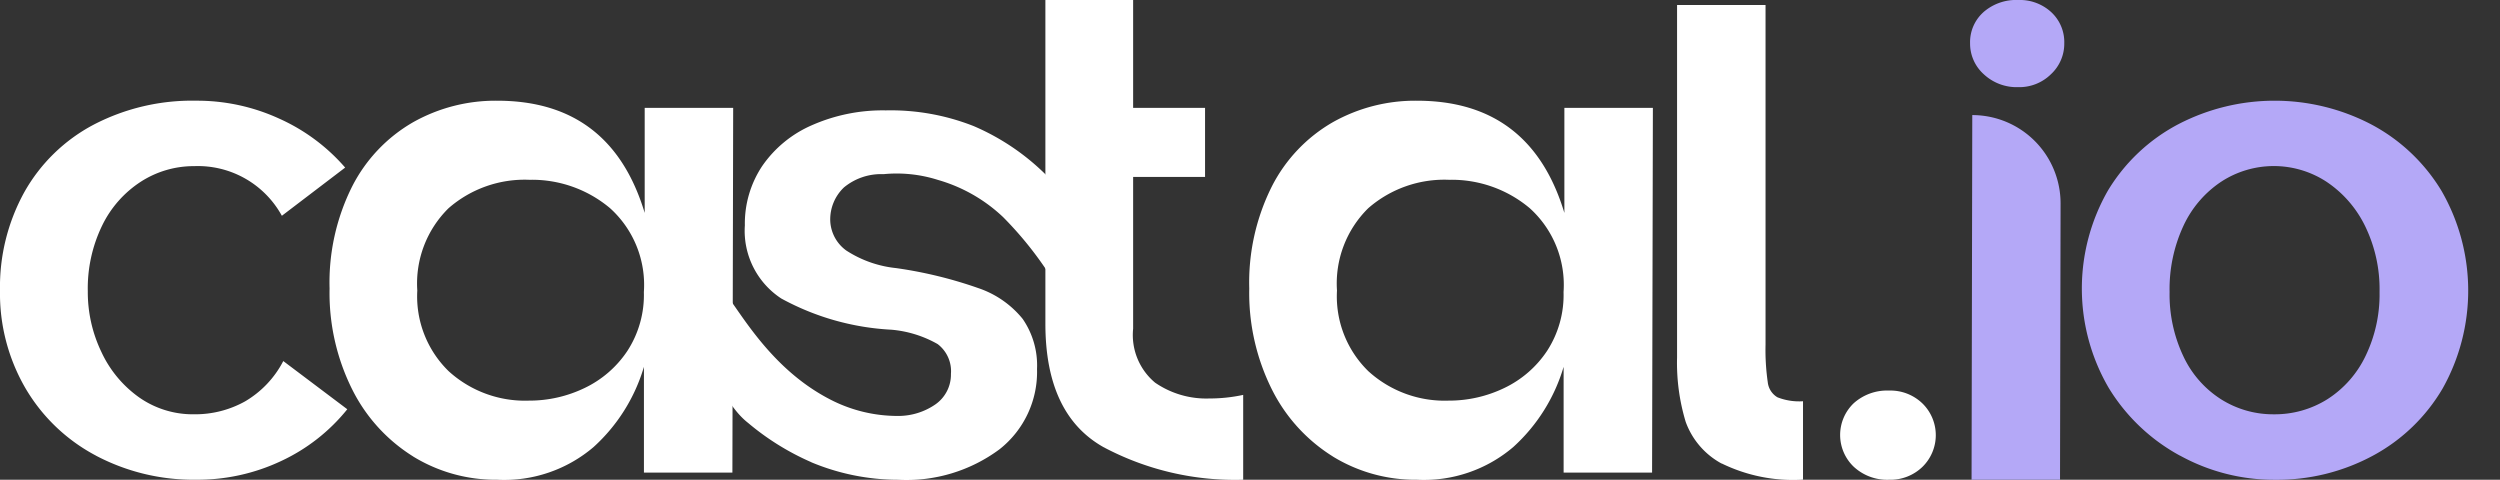 <?xml version="1.0" encoding="UTF-8"?> <svg xmlns="http://www.w3.org/2000/svg" xmlns:xlink="http://www.w3.org/1999/xlink" width="112.767" height="21.64" viewBox="0 0 112.767 21.64"><rect x="0" y="0" width="112.767" height="21.64" fill="#333333" stroke="none"/><defs><clipPath id="clip-path"><rect id="Rectangle_5219" data-name="Rectangle 5219" width="112.767" height="21.64" transform="translate(0 0)" fill="none"></rect></clipPath></defs><g id="Group_12487" data-name="Group 12487" transform="translate(-0.192 -0.208)"><g id="Group_12487-2" data-name="Group 12487" transform="translate(0.192 0.208)" clip-path="url(#clip-path)"><path id="Path_18563" data-name="Path 18563" d="M4.522,52.235A8.019,8.019,0,0,1,1.343,49.2,8.5,8.5,0,0,1,.191,44.789a8.855,8.855,0,0,1,1.1-4.445,7.714,7.714,0,0,1,3.114-3.033,9.61,9.61,0,0,1,4.639-1.087,8.89,8.89,0,0,1,3.747.811,8.58,8.58,0,0,1,2.969,2.206l-2.855,2.174a4.32,4.32,0,0,0-3.958-2.239,4.407,4.407,0,0,0-2.4.7A4.9,4.9,0,0,0,4.8,41.853a6.487,6.487,0,0,0-.649,2.969,6.242,6.242,0,0,0,.616,2.741,5.177,5.177,0,0,0,1.7,2.044,4.215,4.215,0,0,0,2.482.762,4.62,4.62,0,0,0,2.3-.584,4.514,4.514,0,0,0,1.72-1.817l2.887,2.174a8.355,8.355,0,0,1-2.985,2.336,8.845,8.845,0,0,1-3.828.843,9.42,9.42,0,0,1-4.526-1.087" transform="translate(-0.191 -31.682)" fill="#fff"></path><path id="Path_18564" data-name="Path 18564" d="M376.68,20.374q-2.612-1.476-2.612-5.564V.21h3.958V5.077h3.244V8.191h-3.244v6.846a2.8,2.8,0,0,0,.99,2.433,4.075,4.075,0,0,0,2.449.714,7.132,7.132,0,0,0,1.525-.162V21.85a12.631,12.631,0,0,1-6.31-1.476" transform="translate(-326.914 -0.21)" fill="#fff"></path><path id="Path_18565" data-name="Path 18565" d="M253.386,55.532a11.607,11.607,0,0,1-2.853-1.772c-.9-.706-1.255-1.816-2.485-3.449l1.365-2.515c.753.909,2.086,3.481,4.784,4.886a6.616,6.616,0,0,0,3.109.763,2.945,2.945,0,0,0,1.676-.522,1.639,1.639,0,0,0,.7-1.376,1.537,1.537,0,0,0-.6-1.344,5.1,5.1,0,0,0-2.087-.648,11.58,11.58,0,0,1-4.965-1.407,3.648,3.648,0,0,1-1.644-3.3,4.686,4.686,0,0,1,.791-2.688,5.27,5.27,0,0,1,2.245-1.834,7.911,7.911,0,0,1,3.32-.664,10.192,10.192,0,0,1,3.969.71,10.49,10.49,0,0,1,4.119,3.165c-.168,1.03-.335,2.825-.5,3.855a16.2,16.2,0,0,0-2.293-2.914A7.114,7.114,0,0,0,259.1,42.8a6.14,6.14,0,0,0-2.459-.261,2.63,2.63,0,0,0-1.787.6,1.993,1.993,0,0,0-.617,1.486,1.74,1.74,0,0,0,.727,1.36,5.082,5.082,0,0,0,2.245.791,19.356,19.356,0,0,1,3.7.9,4.381,4.381,0,0,1,2.008,1.391,3.69,3.69,0,0,1,.648,2.261,4.439,4.439,0,0,1-1.692,3.621,7.033,7.033,0,0,1-4.569,1.375,10.183,10.183,0,0,1-3.921-.79" transform="translate(-216.788 -34.683)" fill="#fff"></path><path id="Path_18566" data-name="Path 18566" d="M123.454,48.438a5.112,5.112,0,0,0,3.6,1.314,5.74,5.74,0,0,0,2.514-.568,4.8,4.8,0,0,0,1.93-1.671,4.635,4.635,0,0,0,.746-2.661,4.66,4.66,0,0,0-1.525-3.78,5.467,5.467,0,0,0-3.634-1.281,5.22,5.22,0,0,0-3.65,1.281,4.763,4.763,0,0,0-1.411,3.715,4.711,4.711,0,0,0,1.428,3.65m-1.622,3.829a7.505,7.505,0,0,1-2.741-3.017,9.731,9.731,0,0,1-1.022-4.558,9.663,9.663,0,0,1,1.022-4.607,7.01,7.01,0,0,1,2.741-2.887,7.573,7.573,0,0,1,3.8-.973q5.126,0,6.651,5.061V36.548h3.991L136.237,53h-3.99V48.228a7.9,7.9,0,0,1-2.271,3.617,6.211,6.211,0,0,1-4.348,1.476,7.119,7.119,0,0,1-3.8-1.054" transform="translate(-103.201 -31.681)" fill="#fff"></path><path id="Path_18567" data-name="Path 18567" d="M452.381,48.438a5.112,5.112,0,0,0,3.6,1.314,5.74,5.74,0,0,0,2.514-.568,4.8,4.8,0,0,0,1.93-1.671,4.635,4.635,0,0,0,.746-2.661,4.66,4.66,0,0,0-1.525-3.78,5.467,5.467,0,0,0-3.634-1.281,5.22,5.22,0,0,0-3.65,1.281,4.763,4.763,0,0,0-1.411,3.715,4.711,4.711,0,0,0,1.428,3.65m-1.622,3.829a7.505,7.505,0,0,1-2.741-3.017,9.73,9.73,0,0,1-1.022-4.558,9.663,9.663,0,0,1,1.022-4.607,7.01,7.01,0,0,1,2.741-2.887,7.573,7.573,0,0,1,3.8-.973q5.126,0,6.651,5.061V36.548H465.2L465.164,53h-3.99V48.228a7.9,7.9,0,0,1-2.271,3.617,6.211,6.211,0,0,1-4.348,1.476,7.119,7.119,0,0,1-3.8-1.054" transform="translate(-390.644 -31.681)" fill="#fff"></path><path id="Path_18568" data-name="Path 18568" d="M658.931,143.334a1.98,1.98,0,0,1,0-2.871,2.255,2.255,0,0,1,1.59-.568,2.077,2.077,0,0,1,1.509.584,2,2,0,0,1,0,2.855,2.077,2.077,0,0,1-1.509.584,2.217,2.217,0,0,1-1.59-.584" transform="translate(-575.312 -122.278)" fill="#fff"></path><path id="Path_18569" data-name="Path 18569" d="M704.894,5.4a3.983,3.983,0,0,1,3.983,3.991l-.025,12.458h-3.99Zm.5-4.639a2.234,2.234,0,0,1,1.574-.552,2.088,2.088,0,0,1,1.492.552,1.839,1.839,0,0,1,.584,1.4,1.879,1.879,0,0,1-.6,1.395,2.035,2.035,0,0,1-1.476.584,2.173,2.173,0,0,1-1.557-.584,1.855,1.855,0,0,1-.616-1.395,1.813,1.813,0,0,1,.6-1.4" transform="translate(-615.931 -0.209)" fill="#b4a8f7"></path><path id="Path_18570" data-name="Path 18570" d="M749.331,47.742a4.613,4.613,0,0,0,1.7,1.947,4.4,4.4,0,0,0,2.385.681,4.46,4.46,0,0,0,2.417-.681,4.731,4.731,0,0,0,1.719-1.947,6.37,6.37,0,0,0,.633-2.888,6.487,6.487,0,0,0-.649-2.968,5.063,5.063,0,0,0-1.736-2,4.341,4.341,0,0,0-4.769,0,4.82,4.82,0,0,0-1.7,2,6.769,6.769,0,0,0-.617,2.968,6.506,6.506,0,0,0,.617,2.888m-.146,4.494a8.514,8.514,0,0,1-3.212-3.05,8.889,8.889,0,0,1-.032-8.922,8.117,8.117,0,0,1,3.179-2.985,9.423,9.423,0,0,1,8.663,0,8.162,8.162,0,0,1,3.2,3.017,9.018,9.018,0,0,1,.049,8.906,8.08,8.08,0,0,1-3.147,3.034,9.1,9.1,0,0,1-4.428,1.087,8.777,8.777,0,0,1-4.266-1.087" transform="translate(-650.851 -31.682)" fill="#b4a8f7"></path><path id="Path_18571" data-name="Path 18571" d="M601.994,22.694a3.482,3.482,0,0,1-1.622-1.882,9.2,9.2,0,0,1-.389-2.9V2.011h3.991V17.324a10.209,10.209,0,0,0,.1,1.7.9.9,0,0,0,.438.681,2.671,2.671,0,0,0,1.152.178v3.537a7.335,7.335,0,0,1-3.666-.73" transform="translate(-524.336 -1.784)" fill="#fff"></path></g></g></svg> 